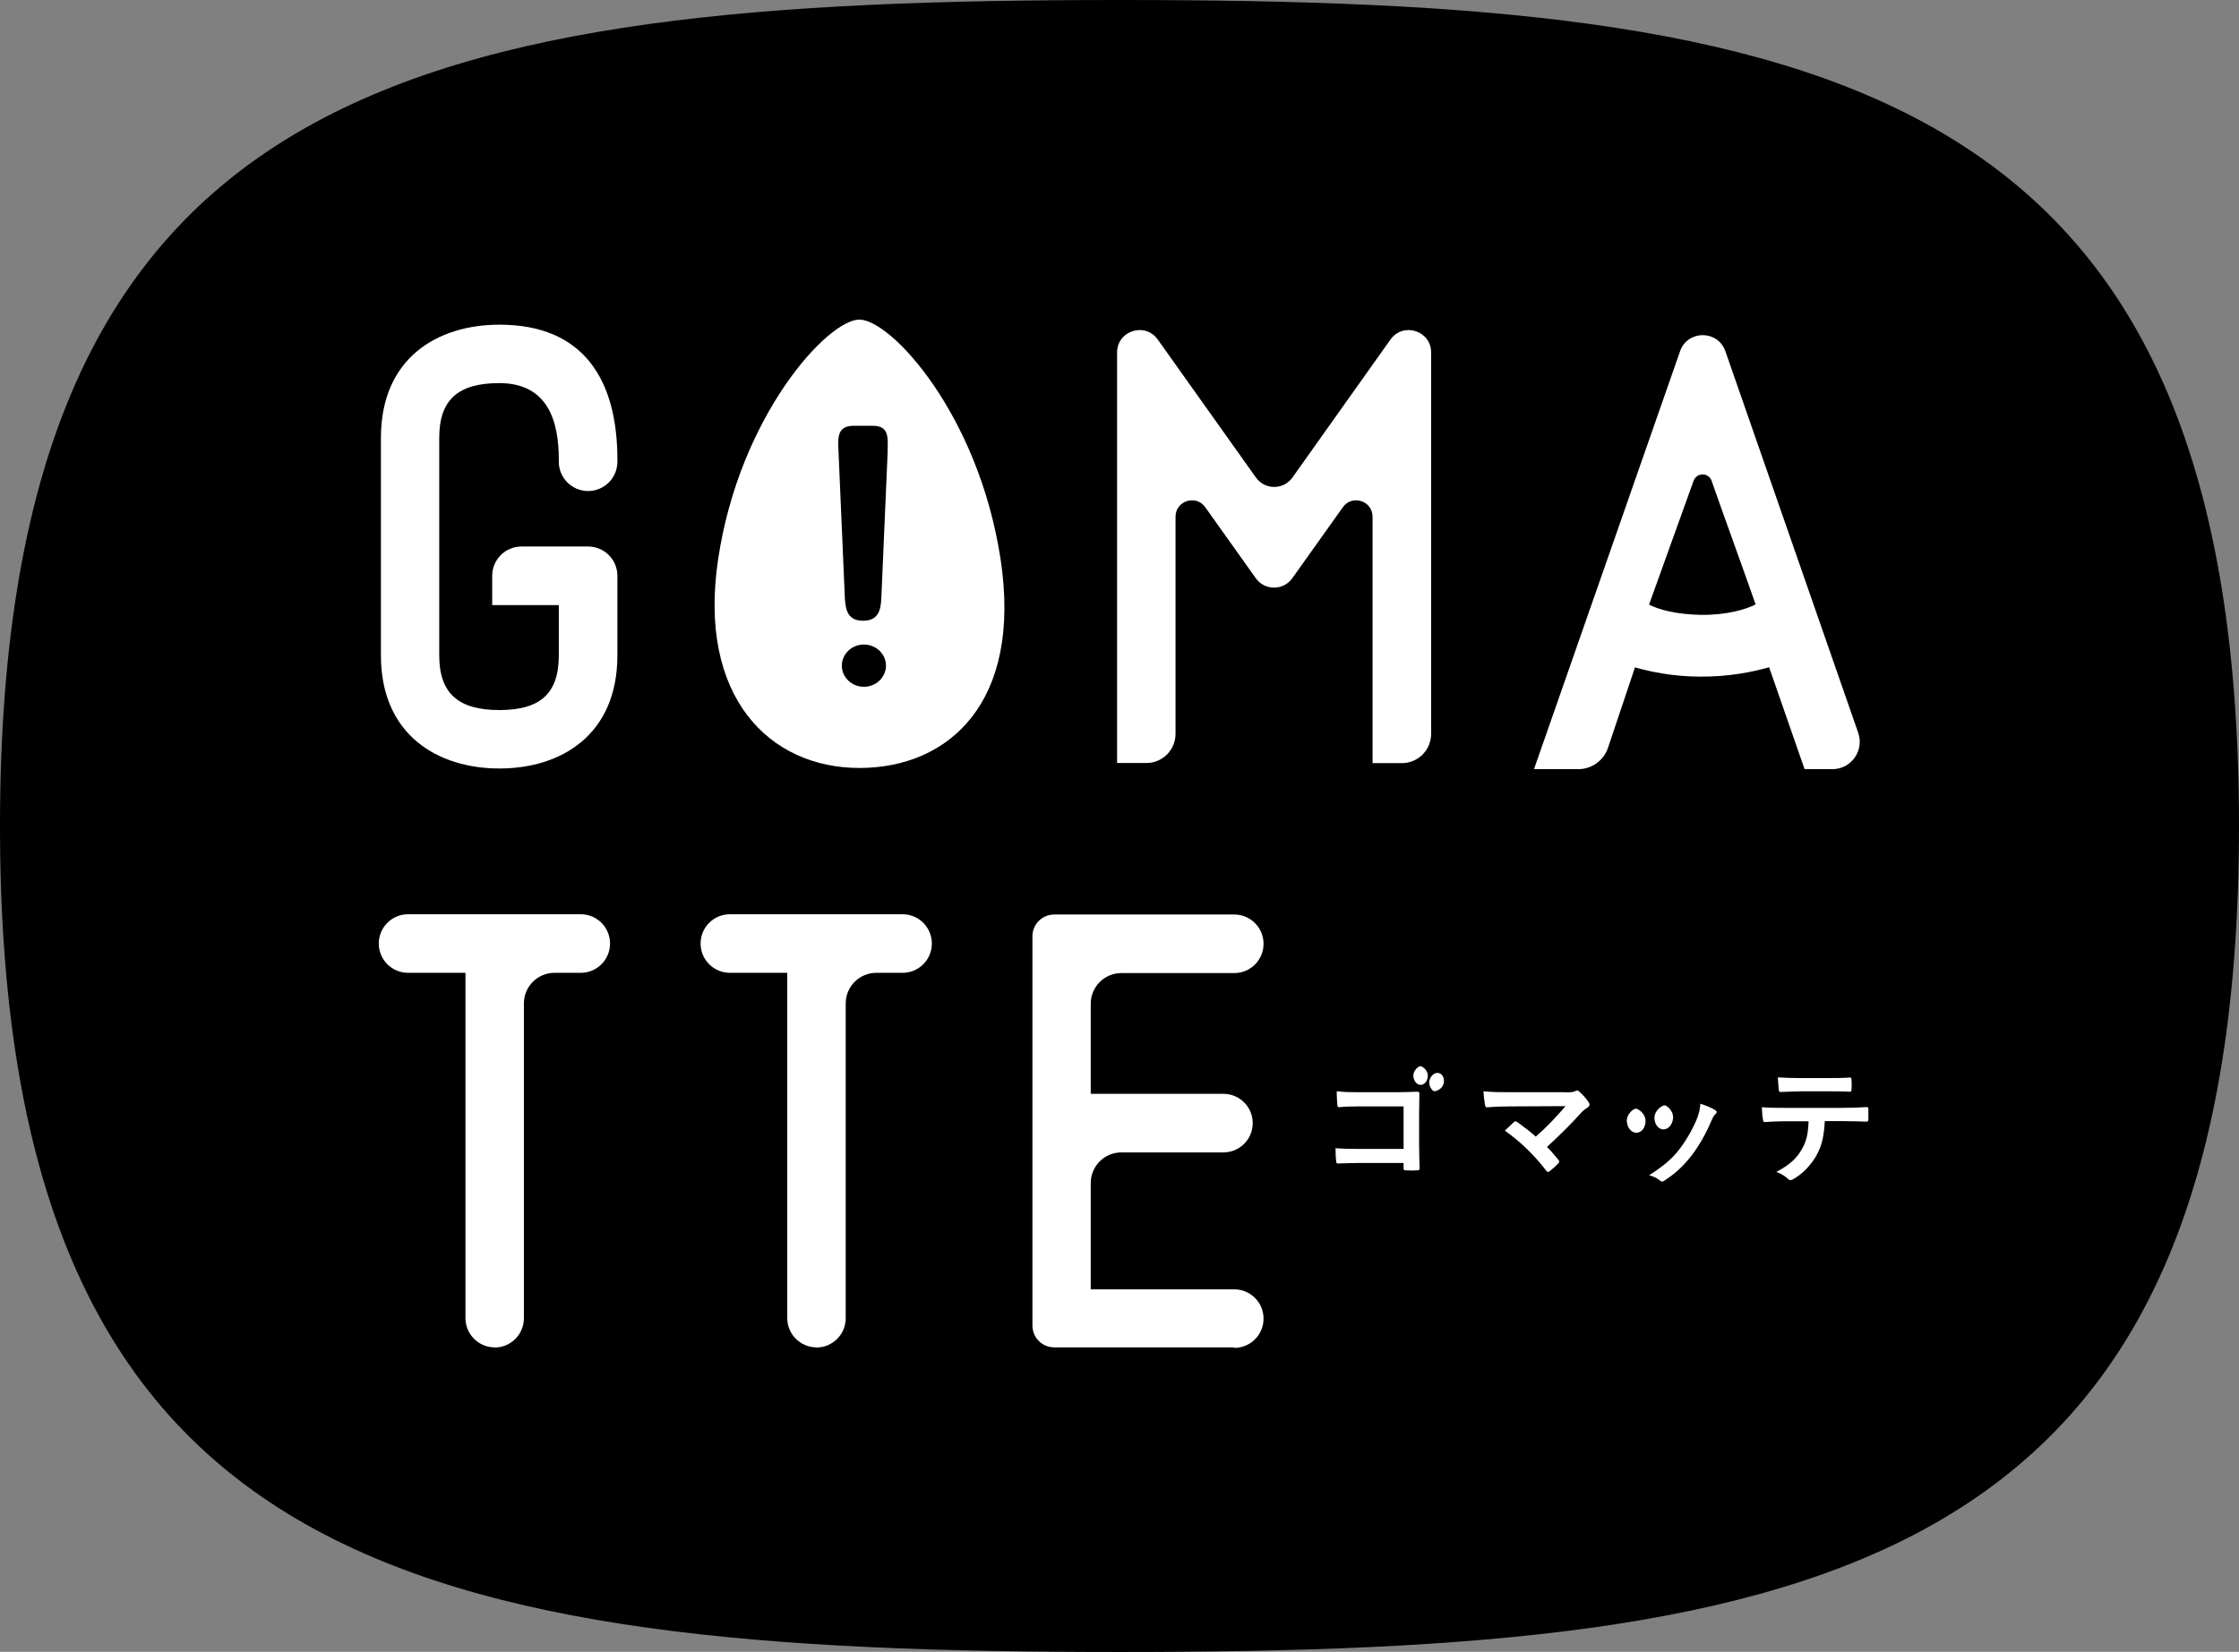 <?xml version="1.0" encoding="UTF-8"?><svg id="_レイヤー_2" xmlns="http://www.w3.org/2000/svg" viewBox="0 0 167.4 123.53"><rect x="0" y="0" width="167.4" height="123.53" fill="#808080" stroke="none"/><defs><style>.cls-1{fill:#fff;}</style></defs><g id="_レイヤー_2-2"><path d="M167.4,61.77c0,55.8-31.17,61.77-83.7,61.77S0,117.57,0,61.77,31.17,0,83.7,0c52.53,0,83.7,5.97,83.7,61.77Z"/><path class="cls-1" d="M104.95,82.74h-3.37c-.66,0-1.11.02-1.45.06-.11,0-.14-.05-.14-.16-.03-.26-.05-.71-.05-1.03.58.06.92.07,1.61.07h2.86c.5,0,1.01-.02,1.52-.04.15,0,.2.04.19.16,0,.51-.02,1.01-.02,1.52v2.31c0,.7.03,1.48.04,1.75,0,.1-.04.13-.17.14-.27.02-.58.02-.85,0-.15,0-.18-.02-.18-.16v-.39h-3.32c-.61,0-1.12.03-1.58.04-.09,0-.13-.04-.14-.14-.03-.25-.05-.6-.05-1,.45.03,1.01.05,1.78.05h3.31v-3.15Z"/><path class="cls-1" d="M116.97,81.69c.56,0,.67-.03.8-.09.05-.03.1-.05.14-.05.06,0,.12.03.16.08.26.23.48.47.69.77.05.08.08.14.08.21,0,.08-.04.14-.13.2-.2.14-.34.23-.46.37-.83.92-1.73,1.81-2.59,2.59.31.31.57.61.85.96.05.06.07.1.07.14s-.03.1-.09.15c-.19.19-.41.4-.63.57-.05.03-.09.05-.13.05s-.08-.03-.12-.09c-.94-1.21-1.91-2.15-3.1-3,.19-.18.52-.49.69-.65.04-.03.08-.05.11-.05.04,0,.08.03.14.07.5.37.96.7,1.37,1.08.81-.7,1.51-1.45,2.23-2.28l-4.06.02c-.56,0-1.27.02-1.79.07-.13,0-.15-.06-.17-.17-.06-.34-.1-.68-.12-1.03.66.07,1.44.07,2.1.07h3.95Z"/><path class="cls-1" d="M128.22,83c.08.06.13.11.13.16s-.03.11-.11.17c-.14.13-.21.32-.29.49-.41.98-.92,1.86-1.46,2.57-.64.81-1.17,1.32-1.99,1.86-.08.06-.15.11-.23.11-.05,0-.11-.02-.15-.07-.24-.19-.46-.3-.82-.4,1.16-.76,1.74-1.25,2.31-2.01.48-.63,1.02-1.57,1.3-2.32.13-.36.18-.57.22-1.02.4.13.84.3,1.08.46ZM125.09,83.61c-.04.5-.38.88-.76.85-.38-.03-.67-.46-.63-.95s.57-.86.76-.85c.21.02.67.46.63.95ZM123.03,83.79c.02.5-.28.91-.67.92s-.71-.38-.73-.88c-.02-.5.48-.92.67-.92.21,0,.71.38.73.88Z"/><path class="cls-1" d="M136.43,83.85c-.06,1.08-.19,1.73-.57,2.46-.39.75-1.08,1.46-1.7,1.82-.11.07-.2.12-.29.12-.07,0-.14-.03-.2-.1-.19-.19-.52-.39-.86-.51.95-.51,1.51-.98,1.92-1.72.36-.64.45-1.16.49-2.07h-1.83c-.48,0-.95.03-1.45.06-.09,0-.12-.06-.13-.18-.05-.27-.08-.64-.08-.93.54.05,1.08.05,1.64.05h4.33c.75,0,1.31-.02,1.88-.06.1,0,.11.06.11.19,0,.13,0,.62,0,.74,0,.12-.06.16-.14.16-.5-.02-1.17-.04-1.83-.04h-1.29ZM134.52,81.62c-.44,0-.83.02-1.37.04-.13,0-.15-.05-.16-.16-.03-.23-.04-.58-.07-.93.67.04,1.17.05,1.6.05h2.16c.54,0,1.15,0,1.63-.04.1,0,.12.06.12.18.02.23.02.47,0,.7,0,.14-.02.18-.13.18-.52-.02-1.09-.03-1.62-.03h-2.16Z"/><path class="cls-1" d="M106.88,80.78c.1-.37.42-.61.71-.53s.44.45.33.82c-.1.37-.57.57-.71.53-.15-.04-.44-.45-.33-.82Z"/><path class="cls-1" d="M106.75,80.41c.01.39-.22.71-.52.72s-.55-.3-.56-.68c-.01-.39.37-.71.52-.72.16,0,.55.3.56.68Z"/><path class="cls-1" d="M28.48,49.01v-16.27c0-5.95,4.21-8.46,8.86-8.46,6.31,0,8.82,4.14,8.82,10.09v.16c0,1.21-.98,2.19-2.19,2.19h0c-1.21,0-2.19-.98-2.19-2.19v-.16c0-2.87-.81-5.72-4.45-5.72-3.04,0-4.49,1.21-4.49,4.09v16.27c0,2.87,1.46,4.09,4.49,4.09,3.04,0,4.45-1.21,4.45-4.09v-3.76h-4.98s0-2.19,0-2.19c0-1.21.98-2.19,2.19-2.19h4.98c1.21,0,2.19.98,2.19,2.19v5.95c0,5.95-4.21,8.46-8.82,8.46s-8.86-2.51-8.86-8.46Z"/><path class="cls-1" d="M86.56,25.39l7.34,10.32c.67.94,2.06.94,2.73,0l7.33-10.32c.95-1.33,3.04-.66,3.04.97v28.52c0,1.21-.98,2.19-2.19,2.19h-2.19v-18.43c0-1.19-1.53-1.68-2.22-.71l-3.78,5.31c-.67.94-2.06.94-2.73,0l-3.78-5.31c-.69-.97-2.22-.48-2.22.71v16.24c0,1.21-.98,2.18-2.18,2.18h-2.19v-30.7c0-1.63,2.09-2.3,3.04-.97Z"/><path class="cls-1" d="M36.99,100.76h0c-1.21,0-2.19-.98-2.19-2.19v-25.82h-4.29c-1.21,0-2.19-.98-2.19-2.19h0c0-1.21.98-2.19,2.19-2.19h12.91c1.21,0,2.19.98,2.19,2.19h0c0,1.21-.98,2.19-2.19,2.19h-1.96c-1.26,0-2.29,1.02-2.29,2.29v23.54c0,1.21-.98,2.19-2.19,2.19Z"/><path class="cls-1" d="M61.05,100.76h0c-1.21,0-2.19-.98-2.19-2.19v-25.82s-4.29,0-4.29,0c-1.21,0-2.19-.98-2.19-2.19h0c0-1.21.98-2.19,2.19-2.19h12.91c1.21,0,2.19.98,2.19,2.19h0c0,1.21-.98,2.19-2.19,2.19h-1.96c-1.26,0-2.29,1.02-2.29,2.29v23.54c0,1.21-.98,2.19-2.19,2.19Z"/><path class="cls-1" d="M92.28,100.76h-13.46c-.9,0-1.63-.73-1.63-1.63v-29.11c0-.9.73-1.63,1.63-1.63h13.46c1.21,0,2.19.98,2.19,2.19h0c0,1.21-.98,2.19-2.19,2.19h-8.44c-1.26,0-2.29,1.02-2.29,2.29v6.74h9.92c1.21,0,2.19.98,2.19,2.19h0c0,1.21-.98,2.19-2.19,2.19h-7.63c-1.26,0-2.29,1.02-2.29,2.29v7.95h10.73c1.21,0,2.19.98,2.19,2.19h0c0,1.21-.98,2.19-2.19,2.19Z"/><path class="cls-1" d="M114.69,57.52l10.92-31.25c.56-1.61,2.83-1.61,3.39,0l9.93,28.53c.46,1.33-.52,2.72-1.93,2.72h-2.08l-2.65-7.62c-1.24.35-2.99.71-5.11.7-2.03,0-3.71-.35-4.92-.69-.68,2.02-1.35,4.03-2.03,6.05-.33.93-1.22,1.56-2.21,1.56h-3.31ZM123.3,45.22c.69.36,2.04.73,3.84.76,1.96.03,3.43-.42,4.12-.78-1.1-3.14-2.19-6.1-3.29-9.24-.22-.64-1.12-.64-1.35,0l-3.33,9.26Z"/><path class="cls-1" d="M74.81,41.83c-1.64-10.83-8.19-17.93-10.56-17.93s-8.96,7.19-10.56,17.93c-1.54,10.3,3.85,15.6,10.56,15.6s12.18-4.93,10.56-15.6ZM64.59,51.36c-.91,0-1.65-.71-1.65-1.58s.74-1.58,1.65-1.58,1.65.71,1.65,1.58-.74,1.58-1.65,1.58ZM66.37,33.71l-.48,11.09c-.05.89-.26,1.62-1.36,1.62s-1.3-.73-1.36-1.62l-.48-11.09c-.08-1.22.03-1.87,1.17-1.87h1.36c1.14,0,1.2.66,1.14,1.87Z"/></g></svg>